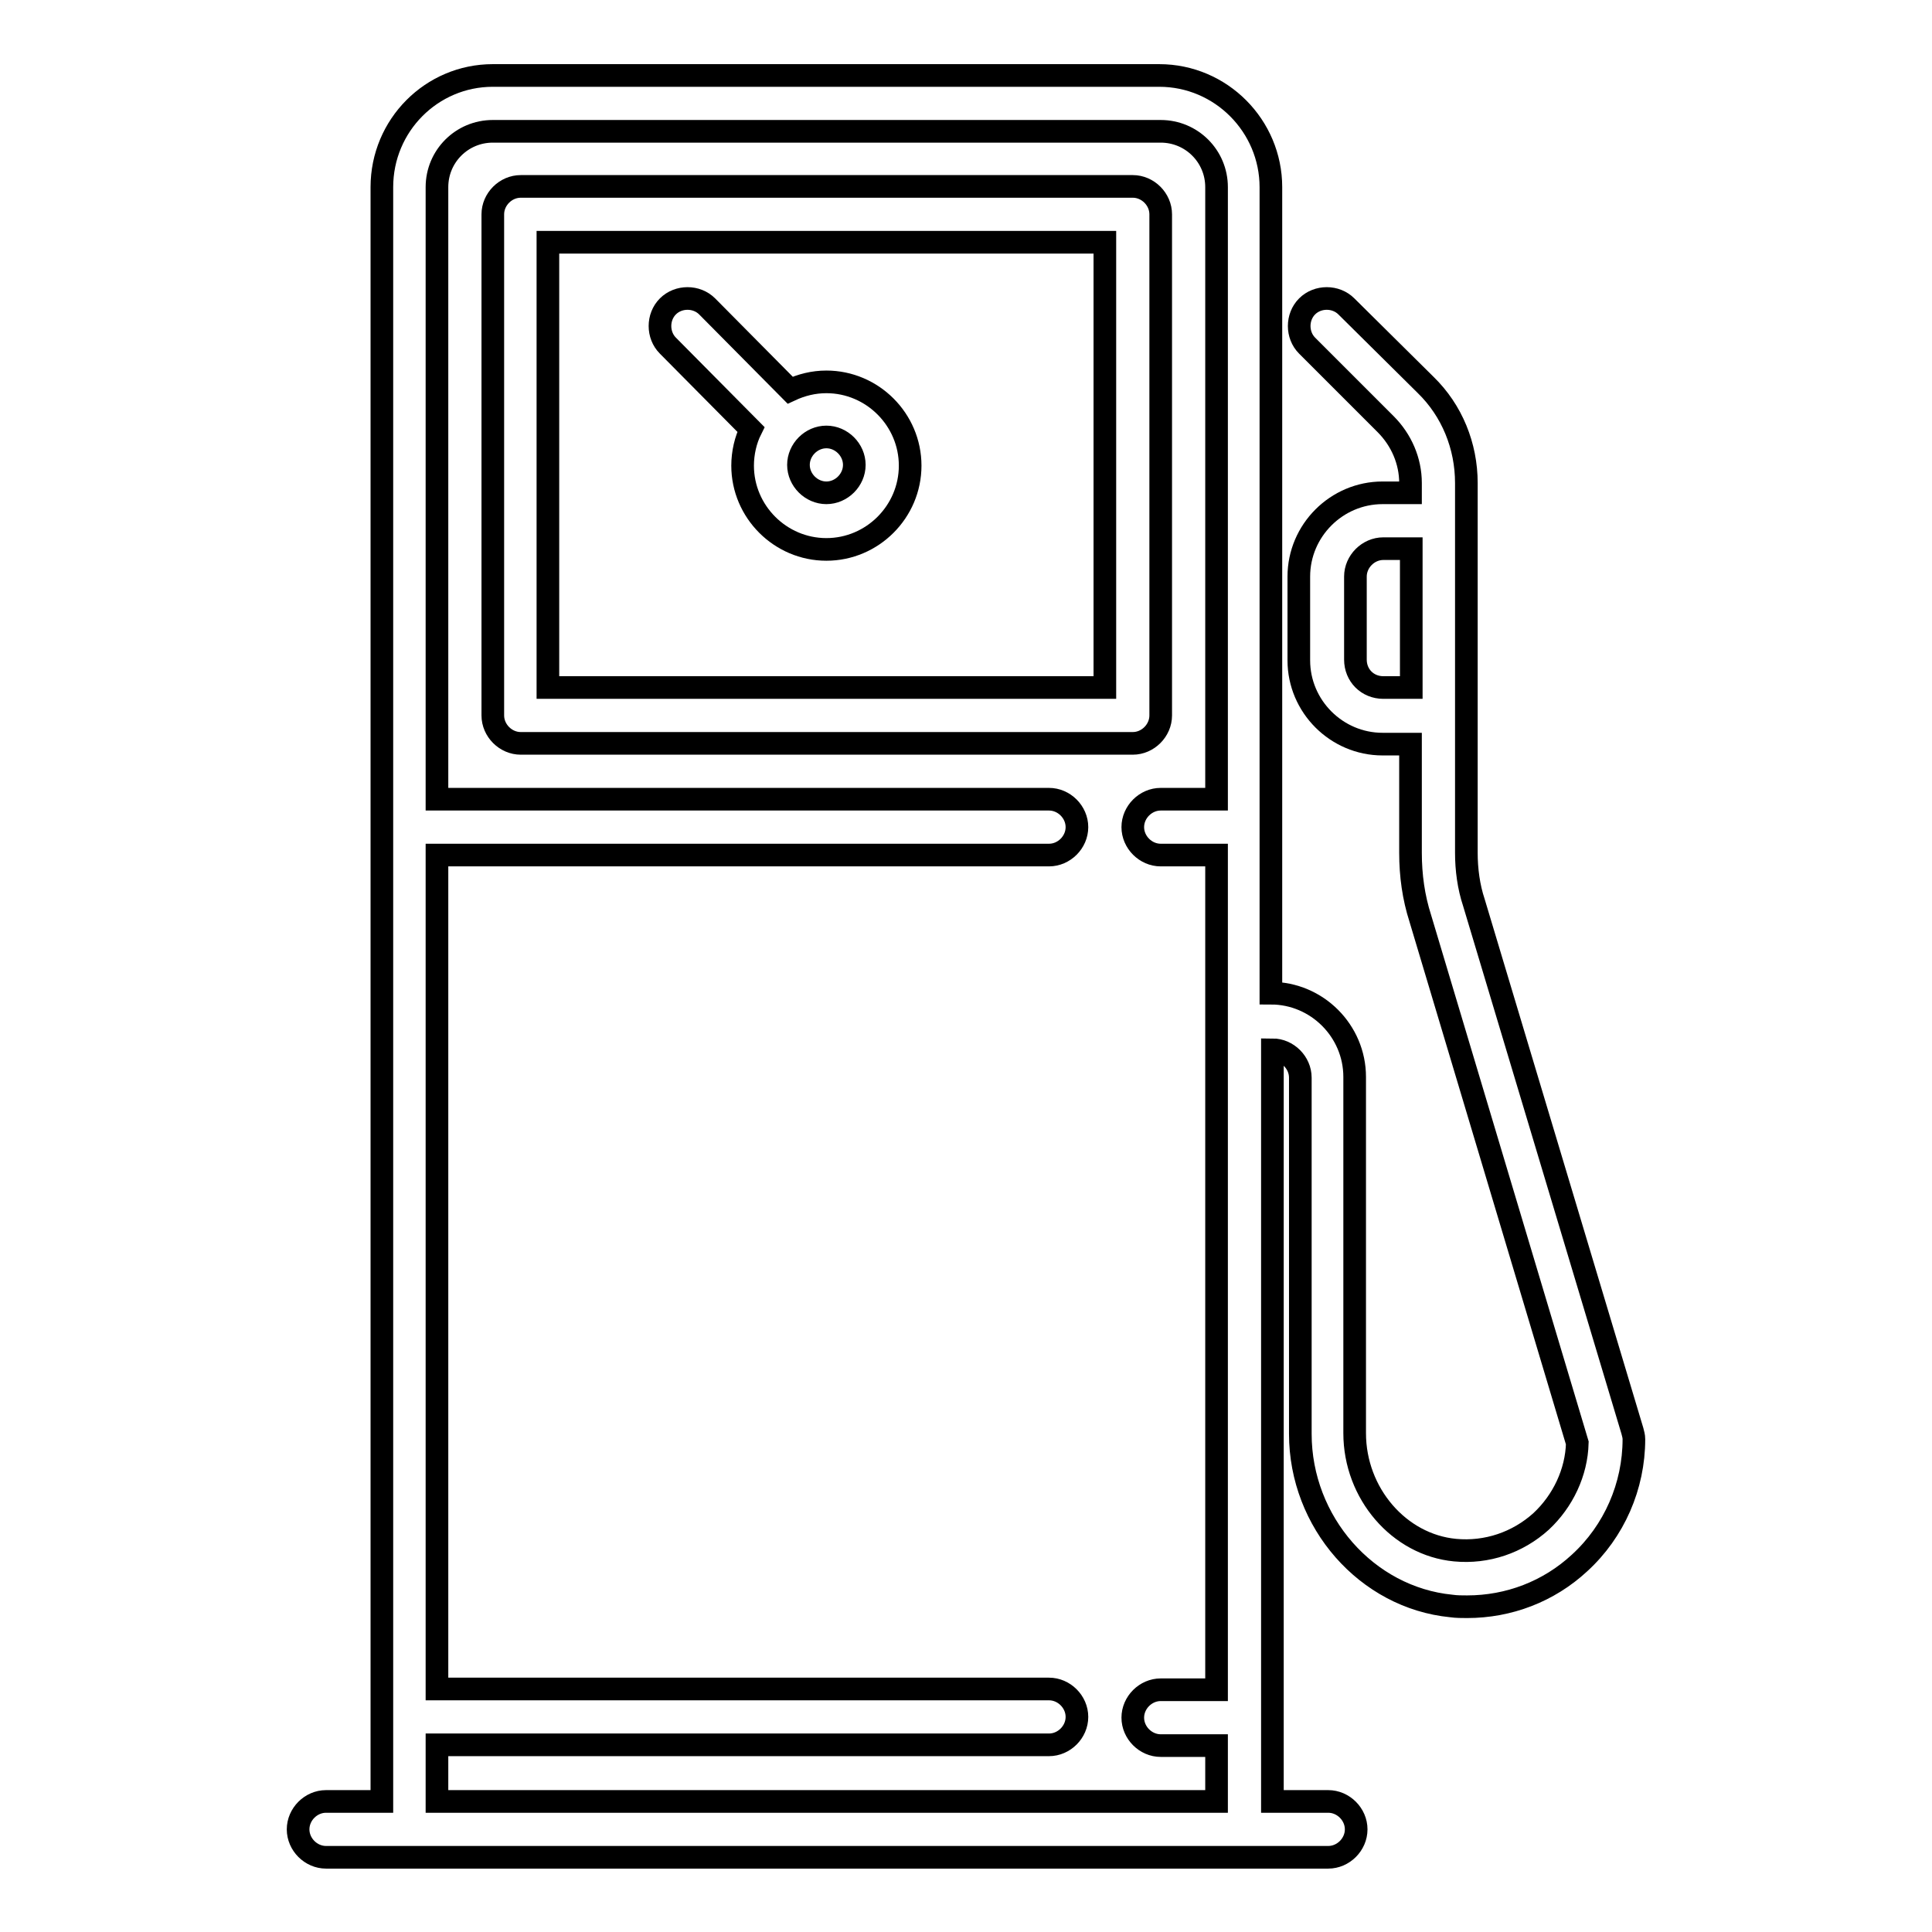 <?xml version="1.0" encoding="utf-8"?>
<!-- Svg Vector Icons : http://www.onlinewebfonts.com/icon -->
<!DOCTYPE svg PUBLIC "-//W3C//DTD SVG 1.1//EN" "http://www.w3.org/Graphics/SVG/1.1/DTD/svg11.dtd">
<svg version="1.1" xmlns="http://www.w3.org/2000/svg" xmlns:xlink="http://www.w3.org/1999/xlink" x="0px" y="0px" viewBox="0 0 256 256" enable-background="new 0 0 256 256" xml:space="preserve">
<g><g><g><path stroke-width="3" fill-opacity="0" stroke="#000000"  d="M153.8,94.8V28.4c0-2-1.7-3.7-3.7-3.7H69c-2,0-3.7,1.7-3.7,3.7v66.4c0,2,1.7,3.7,3.7,3.7h81.1C152.1,98.5,153.8,96.8,153.8,94.8z M146.4,91.1H72.6v-59h73.8V91.1z"/><path stroke-width="3" fill-opacity="0" stroke="#000000"  d="M99.5,56.9L99.5,56.9c-0.7,1.4-1.1,3.1-1.1,4.8c0,6.1,5,11.1,11.1,11.1c6.1,0,11.1-5,11.1-11.1c0-6.1-5-11.1-11.1-11.1c-1.7,0-3.3,0.4-4.8,1.1l0,0L93.7,40.6c-1.4-1.4-3.8-1.4-5.2,0c-1.4,1.4-1.4,3.8,0,5.2L99.5,56.9z M109.5,57.9c2,0,3.7,1.7,3.7,3.7c0,2-1.7,3.7-3.7,3.7c-2,0-3.7-1.7-3.7-3.7C105.8,59.6,107.5,57.9,109.5,57.9z"/><path stroke-width="3" fill-opacity="0" stroke="#000000"  d="M216.3,189.6l-21-70c-0.7-2.1-1-4.4-1-6.6V94.8V64c0-4.9-1.9-9.6-5.4-13l-10.5-10.4c-1.4-1.4-3.8-1.4-5.2,0c-1.4,1.4-1.4,3.8,0,5.2l10.4,10.4c2.1,2.1,3.3,4.9,3.3,7.8v1.3h-3.7c-6.1,0-11.1,5-11.1,11.1v11.1c0,6.1,5,11.1,11.1,11.1h3.7V113c0,3,0.4,5.9,1.3,8.7l20.8,69.5c-0.1,3.9-1.9,7.7-4.8,10.4c-3.1,2.8-7.2,4.2-11.4,3.8c-7.4-0.7-13.3-7.5-13.3-15.5v-47.2c0-6.1-5-11.1-11.1-11.1l0,0V24.8c0-8.1-6.6-14.8-14.8-14.8H65.3c-8.1,0-14.7,6.6-14.7,14.8v213.9h-7.4c-2,0-3.7,1.7-3.7,3.7c0,2,1.7,3.7,3.7,3.7h132.8c2,0,3.7-1.7,3.7-3.7c0-2-1.7-3.7-3.7-3.7h-7.4v-99.6l0,0c2,0,3.7,1.7,3.7,3.7v47.2c0,11.7,8.8,21.7,20,22.8c0.7,0.1,1.4,0.1,2.1,0.1c5.5,0,10.8-2,14.9-5.8c4.6-4.2,7.2-10.2,7.2-16.4C216.5,190.3,216.4,190,216.3,189.6z M179.6,87.4V76.4c0-2,1.7-3.7,3.7-3.7h3.7v18.4h-3.7C181.2,91.1,179.6,89.5,179.6,87.4z M57.9,238.6v-7.4H139c2,0,3.7-1.7,3.7-3.7c0-2-1.7-3.7-3.7-3.7H57.9V113.3H139c2,0,3.7-1.7,3.7-3.7c0-2-1.7-3.7-3.7-3.7H57.9V24.8c0-4.1,3.3-7.4,7.4-7.4h88.5c4.1,0,7.4,3.3,7.4,7.4v81.1h-7.4c-2,0-3.7,1.7-3.7,3.7c0,2,1.7,3.7,3.7,3.7h7.4v110.6h-7.4c-2,0-3.7,1.7-3.7,3.7c0,2,1.7,3.7,3.7,3.7h7.4v7.4H57.9L57.9,238.6z"/></g><g></g><g></g><g></g><g></g><g></g><g></g><g></g><g></g><g></g><g></g><g></g><g></g><g></g><g></g><g></g></g></g>
</svg>
